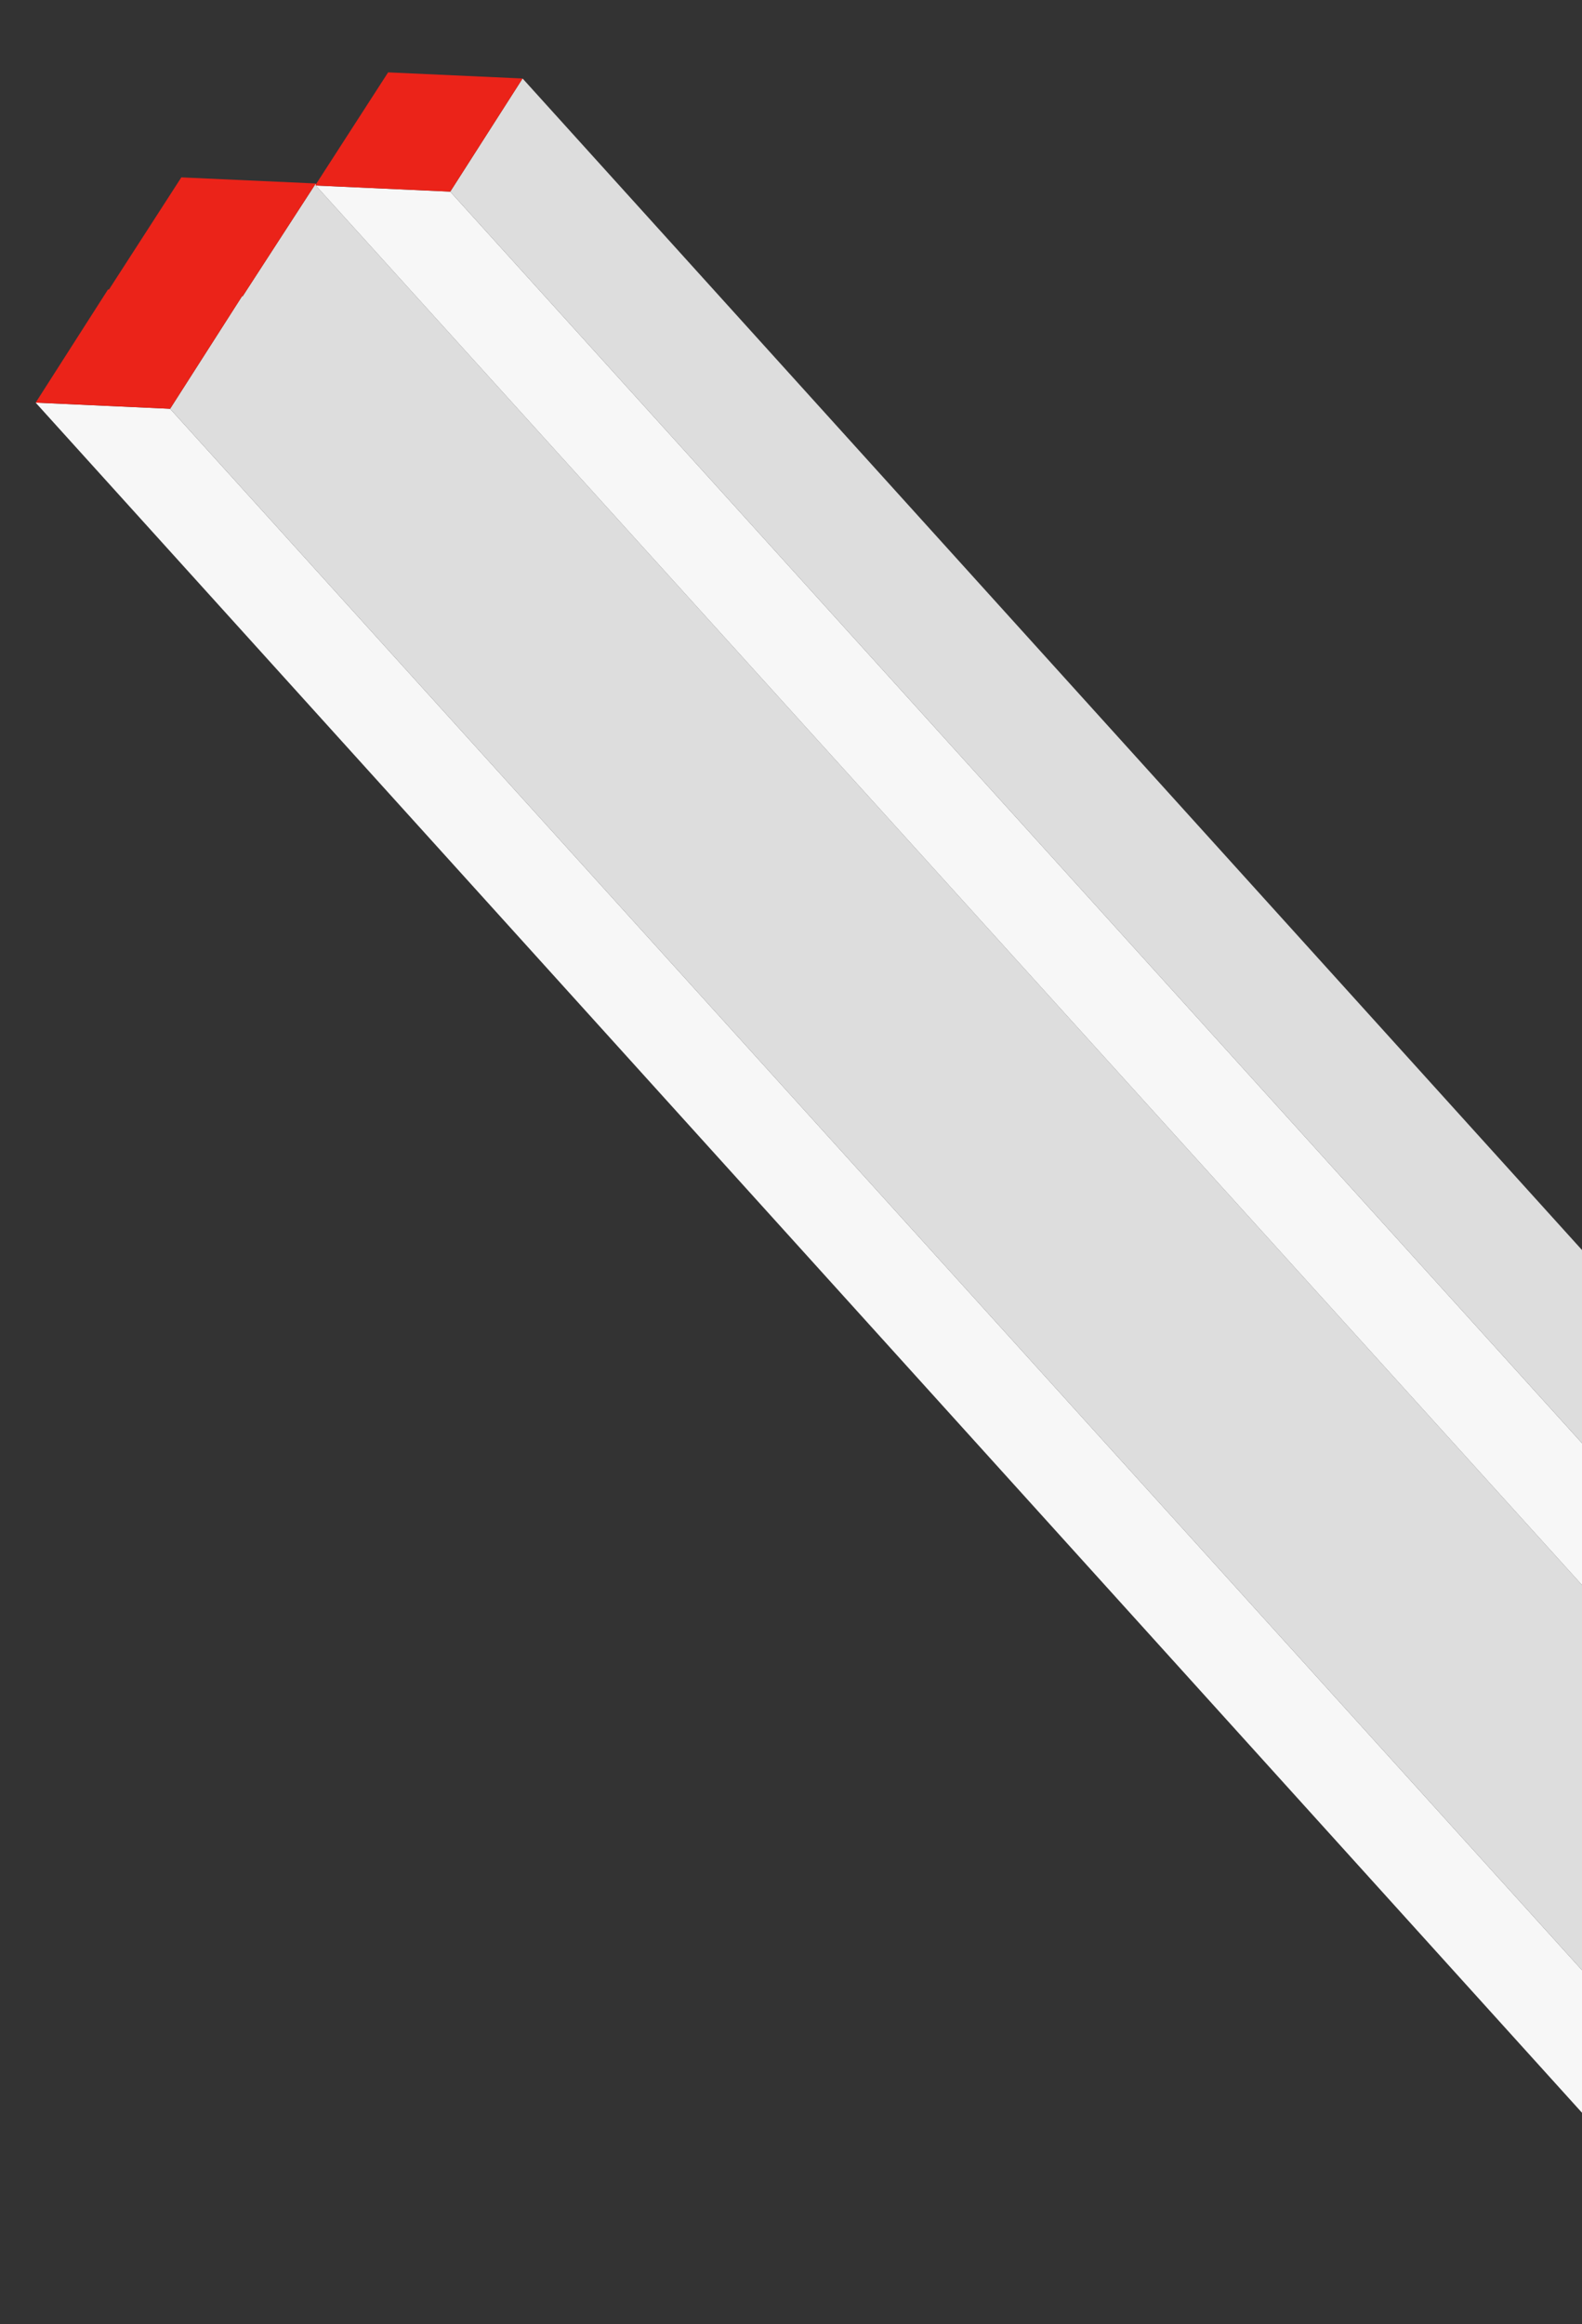 <?xml version="1.0" encoding="utf-8"?>
<!-- Generator: Adobe Illustrator 25.2.3, SVG Export Plug-In . SVG Version: 6.00 Build 0)  -->
<svg version="1.1" id="Layer_1" xmlns="http://www.w3.org/2000/svg" xmlns:xlink="http://www.w3.org/1999/xlink" x="0px" y="0px"
	 viewBox="0 0 155.3 228" style="enable-background:new 0 0 155.3 228;" xml:space="preserve">
<rect x="0" y="0" width="155.3" height="228" fill="#333333" stroke="none"/>
<style type="text/css">
	.st0{fill:#F7F7F7;}
	.st1{fill:#DDDDDD;}
	.st2{fill:#EB2319;}
</style>
<g>
	<polygon class="st0" points="157.6,209.8 170.8,210.4 16.7,40.1 3.5,39.5 	"/>
	<polygon class="st1" points="31,18 31,18 23.8,29.1 23.8,29 23.8,29 16.7,40.1 170.8,210.4 177.9,199.4 177.9,199.4 178,199.4 
		185.1,188.4 31,18.2 31,18.1 31,18 	"/>
	<polygon class="st2" points="17.8,17.4 10.7,28.4 10.6,28.4 3.5,39.5 16.7,40.1 23.8,29 23.8,29 23.8,29.1 31,18 31,18 	"/>
	<polygon class="st0" points="31,18.2 185.1,188.4 185.2,188.6 198.4,189.2 44.2,18.8 	"/>
	<polygon class="st1" points="51.3,7.7 51.3,7.7 44.2,18.8 198.4,189.2 205.5,178.1 51.3,7.7 	"/>
	<polygon class="st2" points="44.2,18.8 51.3,7.7 51.3,7.7 38.1,7.1 31,18.1 31,18.2 	"/>
</g>
</svg>
